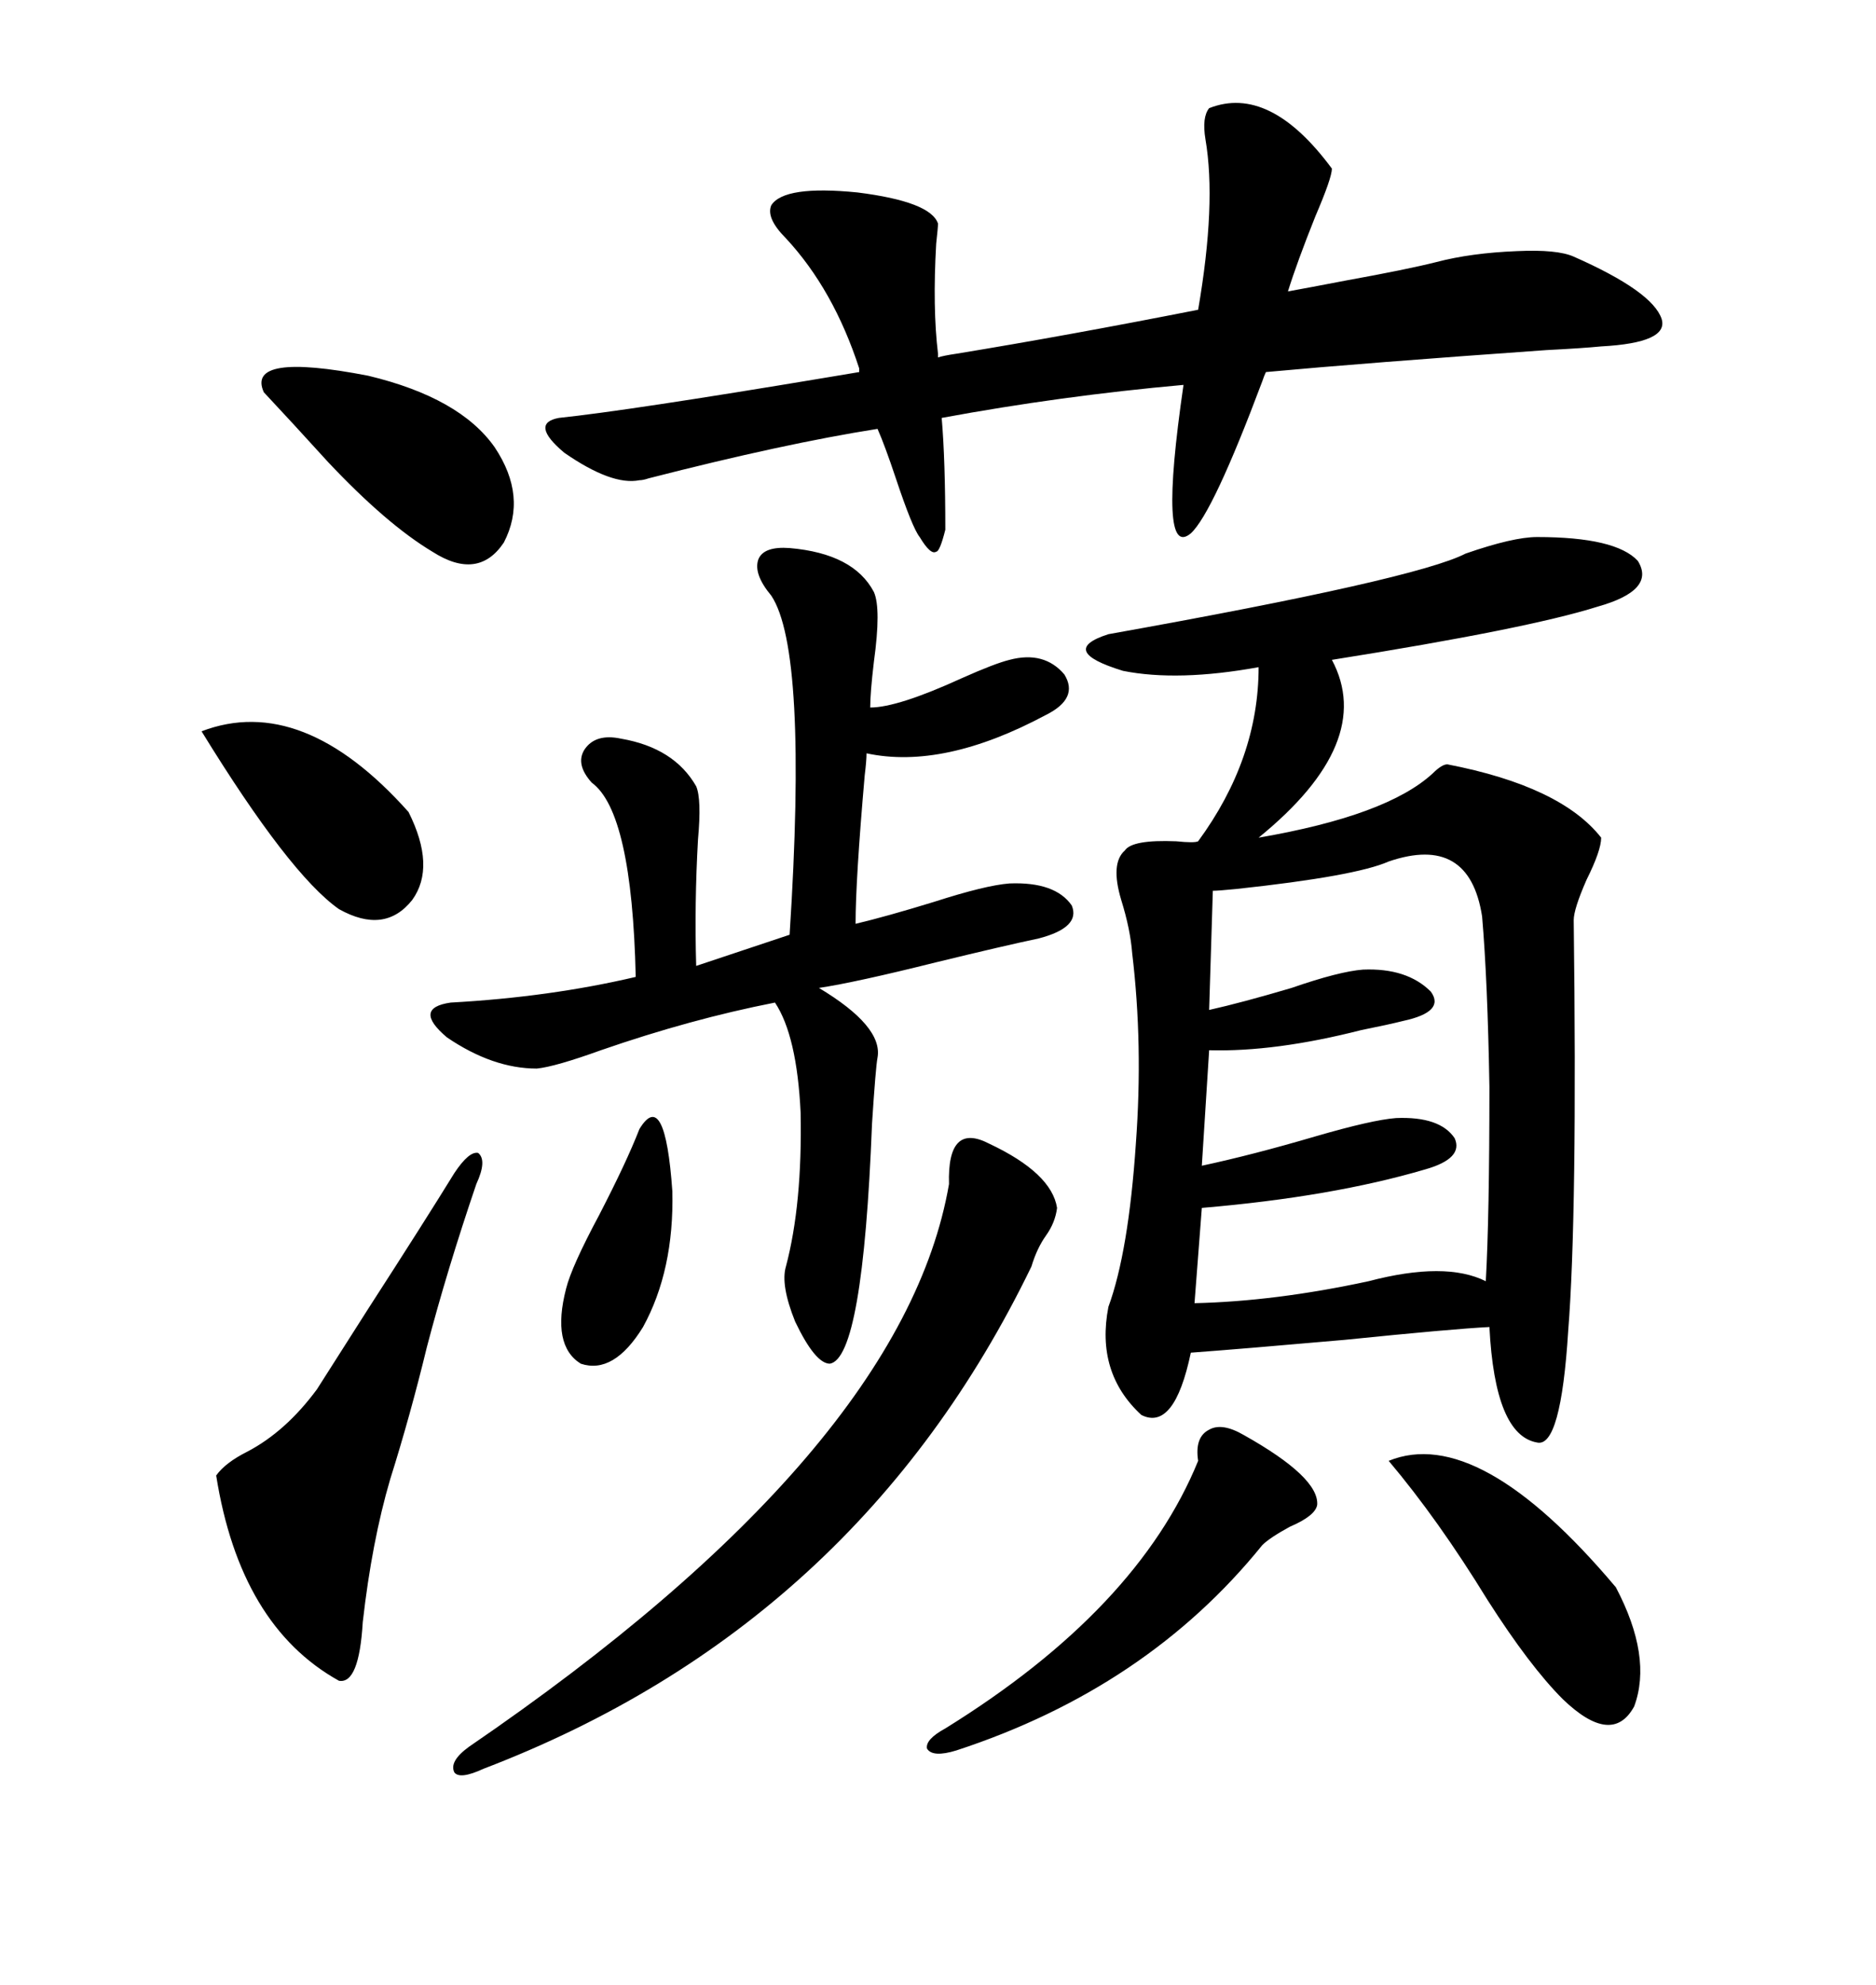 <svg xmlns="http://www.w3.org/2000/svg" xmlns:xlink="http://www.w3.org/1999/xlink" width="300" height="317.285"><path d="M245.80 85.84L245.80 85.84Q258.40 85.84 261.91 89.65L261.91 89.65Q264.84 94.34 255.47 96.97L255.47 96.97Q244.34 100.49 212.99 105.47L212.99 105.47Q220.02 118.65 201.27 133.89L201.27 133.89Q221.78 130.37 229.10 123.63L229.10 123.63Q230.57 122.17 231.45 122.17L231.45 122.17Q249.61 125.68 256.05 133.89L256.05 133.89Q256.05 135.94 253.71 140.63L253.71 140.63Q251.66 145.31 251.66 147.07L251.66 147.07Q252.25 194.24 250.78 212.70L250.78 212.70Q249.61 231.45 245.80 230.57L245.80 230.57Q239.06 229.39 238.18 212.11L238.18 212.11Q232.32 212.40 215.04 214.16L215.04 214.16Q198.34 215.63 190.43 216.21L190.43 216.21Q187.79 228.81 182.52 226.17L182.52 226.17Q175.20 219.43 177.25 208.89L177.25 208.89Q180.47 200.10 181.64 182.81L181.64 182.81Q182.81 166.99 181.05 152.34L181.05 152.34Q180.76 148.54 179.30 143.85L179.30 143.85Q177.54 137.99 179.88 135.94L179.88 135.94Q181.05 134.18 188.09 134.47L188.09 134.47Q191.02 134.77 191.60 134.47L191.60 134.47Q201.27 121.29 201.27 106.64L201.27 106.64Q188.38 108.98 179.59 107.23L179.59 107.23Q169.04 104.00 177.25 101.37L177.25 101.37Q226.46 92.58 234.38 88.48L234.38 88.48Q241.99 85.84 245.80 85.84ZM123.34 32.81L123.34 32.81Q125.39 29.59 137.11 30.76L137.11 30.76Q148.83 32.23 150 35.74L150 35.74Q150 36.33 149.71 38.96L149.71 38.96Q149.12 49.22 150 56.54L150 56.54L150 57.13Q150.88 56.84 152.93 56.54L152.93 56.54Q170.80 53.61 191.60 49.51L191.60 49.51Q194.53 32.52 192.77 22.27L192.77 22.27Q192.19 18.75 193.36 17.29L193.36 17.29Q203.03 13.48 212.99 26.95L212.99 26.95Q212.99 28.42 210.35 34.57L210.35 34.57Q207.42 41.89 205.96 46.58L205.96 46.58Q209.18 46.00 215.33 44.82L215.33 44.82Q225 43.07 229.69 41.89L229.69 41.89Q235.25 40.43 242.58 40.14L242.58 40.14Q249.02 39.84 251.66 41.02L251.66 41.02Q264.26 46.58 265.72 50.98L265.72 50.98Q266.89 54.79 256.05 55.37L256.05 55.37Q253.13 55.66 247.27 55.96L247.27 55.96Q218.26 58.01 202.44 59.47L202.44 59.47Q202.15 60.06 201.86 60.94L201.86 60.94Q193.95 82.03 190.43 85.25L190.43 85.25Q185.16 89.65 189.26 61.52L189.26 61.52Q169.63 63.28 150.59 66.80L150.59 66.80Q151.17 73.54 151.17 84.67L151.17 84.67Q150.29 88.18 149.71 88.18L149.71 88.18Q148.83 88.77 147.07 85.84L147.07 85.84Q145.90 84.38 143.26 76.46L143.26 76.46Q141.50 71.19 140.33 68.55L140.33 68.55Q125.39 70.90 103.71 76.46L103.71 76.46Q102.83 76.76 102.25 76.76L102.25 76.76Q97.85 77.64 90.23 72.36L90.23 72.36Q84.67 67.68 89.36 66.80L89.36 66.80Q100.49 65.63 132.13 60.35L132.13 60.35Q135.64 59.77 137.40 59.47L137.40 59.47L137.40 58.89Q133.30 46.29 125.68 38.09L125.68 38.09Q122.46 34.86 123.34 32.81ZM126.27 87.60L126.27 87.60Q136.52 88.48 139.75 94.63L139.75 94.63Q140.92 97.27 139.75 105.76L139.75 105.76Q139.16 110.74 139.16 113.09L139.16 113.09Q143.55 113.09 153.81 108.40L153.81 108.40Q159.08 106.05 161.43 105.47L161.43 105.47Q166.99 104.00 170.21 107.81L170.21 107.81Q172.56 111.62 167.29 114.26L167.29 114.26Q150.88 123.05 138.57 120.41L138.57 120.41Q138.57 121.58 138.28 123.93L138.28 123.93Q136.82 140.63 136.82 147.66L136.82 147.66Q141.80 146.48 149.41 144.14L149.41 144.14Q157.62 141.50 161.43 141.21L161.43 141.21Q168.75 140.92 171.39 144.73L171.39 144.73Q172.85 148.24 166.11 150L166.11 150Q160.55 151.17 149.71 153.81L149.71 153.81Q136.82 157.03 130.96 157.91L130.96 157.91Q141.21 164.06 140.33 169.04L140.33 169.04Q140.04 170.51 139.45 179.59L139.45 179.59Q137.99 217.09 132.71 217.97L132.71 217.97Q130.37 217.97 127.15 211.23L127.15 211.23Q124.80 205.37 125.68 202.44L125.68 202.44Q128.32 192.48 128.03 177.83L128.03 177.83Q127.44 165.53 123.93 160.25L123.93 160.25Q110.45 162.89 96.09 167.87L96.09 167.87Q88.77 170.51 85.84 170.80L85.84 170.80Q78.81 170.80 71.48 165.82L71.48 165.82Q65.92 161.13 72.07 160.25L72.07 160.25Q87.89 159.38 101.66 156.15L101.66 156.15Q101.07 129.79 94.63 125.10L94.63 125.10Q91.99 122.17 93.46 119.82L93.46 119.82Q95.21 117.19 99.32 118.07L99.32 118.07Q107.81 119.53 111.33 125.68L111.33 125.68Q112.21 127.73 111.62 134.18L111.62 134.18Q111.04 144.43 111.33 154.39L111.33 154.39L126.27 149.41Q129.20 104.00 123.34 95.21L123.34 95.21Q120.41 91.70 121.29 89.36L121.29 89.36Q122.17 87.30 126.27 87.60ZM222.07 137.70L222.07 137.70Q216.80 140.04 197.75 142.09L197.75 142.09Q194.82 142.38 193.95 142.38L193.95 142.38L193.36 161.43Q198.63 160.25 206.54 157.91L206.54 157.91Q214.16 155.27 217.97 154.98L217.97 154.98Q225 154.69 228.81 158.50L228.81 158.50Q231.15 161.72 224.41 163.18L224.41 163.18Q222.07 163.77 217.68 164.65L217.68 164.65Q203.91 168.16 193.36 167.87L193.36 167.87L192.19 186.33Q200.39 184.57 210.35 181.64L210.35 181.64Q219.43 179.00 223.24 178.71L223.24 178.71Q230.27 178.42 232.62 181.93L232.62 181.93Q234.08 185.16 227.93 186.91L227.93 186.91Q212.99 191.31 192.19 193.07L192.19 193.07L191.02 208.30Q203.91 208.01 218.85 204.79L218.85 204.79Q231.15 201.56 237.60 204.79L237.60 204.79Q238.18 194.53 238.18 173.73L238.18 173.73Q237.89 156.74 237.01 146.48L237.01 146.48Q234.96 133.30 222.07 137.70ZM158.20 182.81L158.20 182.81Q168.16 187.50 169.04 193.07L169.04 193.07Q168.75 195.41 167.29 197.46L167.29 197.46Q165.82 199.51 164.94 202.44L164.94 202.44Q137.11 259.86 77.34 282.71L77.34 282.71Q73.54 284.47 72.66 283.30L72.66 283.30Q71.78 281.54 75 279.20L75 279.20Q144.43 231.74 151.76 189.26L151.76 189.26Q151.46 179.30 158.20 182.81ZM76.17 189.26L76.17 189.26Q71.48 203.03 68.26 215.33L68.26 215.33Q65.63 226.17 62.40 236.43L62.40 236.43Q59.47 246.39 58.01 259.28L58.01 259.28Q57.42 269.24 54.20 268.65L54.20 268.65Q38.38 259.86 34.57 235.84L34.57 235.84Q36.04 233.79 39.55 232.03L39.55 232.03Q45.70 228.81 50.68 222.07L50.68 222.07Q52.15 219.73 58.89 209.18L58.89 209.18Q67.97 195.12 72.66 187.50L72.66 187.50Q75 183.98 76.46 184.28L76.46 184.28Q77.93 185.45 76.17 189.26ZM198.93 229.39L198.93 229.39Q210.94 236.13 210.64 240.53L210.64 240.53Q210.35 242.29 206.25 244.04L206.25 244.04Q203.03 245.80 201.86 246.97L201.86 246.97Q183.40 269.82 152.93 279.79L152.93 279.79Q149.12 280.96 148.24 279.49L148.24 279.49Q147.95 278.03 151.17 276.27L151.17 276.27Q181.93 257.23 191.60 233.50L191.60 233.50Q191.02 229.69 193.36 228.52L193.36 228.52Q195.41 227.34 198.93 229.39ZM222.07 233.50L222.07 233.50Q236.43 227.64 258.40 253.71L258.40 253.71Q264.26 264.84 261.33 272.75L261.33 272.75Q257.81 279.20 249.90 271.58L249.90 271.58Q244.63 266.31 237.89 255.76L237.89 255.76Q229.98 242.87 222.07 233.50ZM79.10 71.48L79.10 71.48Q84.38 79.39 80.57 86.72L80.57 86.72Q76.46 92.87 69.14 88.18L69.14 88.18Q61.82 83.79 52.44 73.83L52.44 73.83Q46.58 67.38 42.19 62.70L42.19 62.70Q39.26 56.25 58.89 60.06L58.89 60.06Q73.54 63.57 79.10 71.48ZM32.23 116.89L32.23 116.89Q48.34 110.74 65.33 129.79L65.33 129.79Q69.73 138.57 65.92 143.85L65.92 143.85Q61.52 149.41 54.20 145.31L54.20 145.31Q46.29 139.75 32.23 116.89ZM102.25 180.47L102.25 180.47Q106.35 173.73 107.52 190.43L107.52 190.43Q107.81 203.03 102.83 212.11L102.83 212.11Q98.14 219.73 92.87 217.97L92.87 217.97Q88.18 215.04 90.53 205.96L90.53 205.96Q91.41 202.44 95.80 194.24L95.80 194.24Q100.20 185.74 102.25 180.47Z"/></svg>